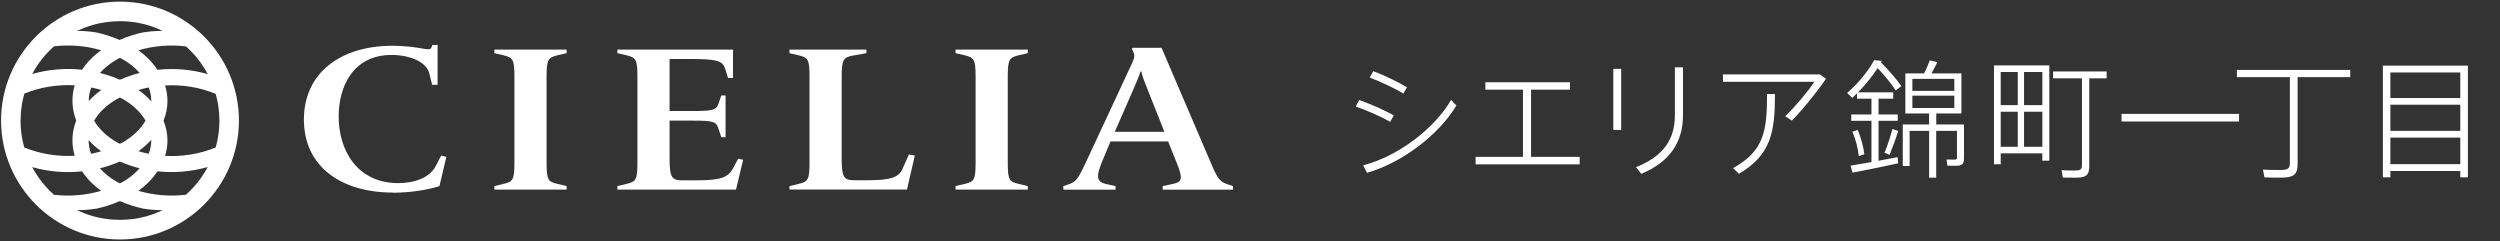 <?xml version="1.0" encoding="UTF-8"?><svg id="_イヤー_1" xmlns="http://www.w3.org/2000/svg" viewBox="0 0 416.64 40.23"><rect x="0" y="0" width="416.64" height="40.23" fill="#333333" stroke="none"/><path d="M65.47,32.09c-8.58,0-14.82-4.29-14.82-12.16s6.2-12.3,14.74-12.3c1.59,0,3.22,.17,4.33,.34,1.55,.28,2.03,.38,2.18-.07l.16-.41h.87v6.64h-.91l-.48-1.93c-.48-1.9-3.26-3.04-6.28-3.04-6.51,0-8.82,5.39-8.82,10.23,0,5.74,3.14,11.13,9.93,11.13,2.82,0,5.28-.97,6.24-2.83l.91-1.76,.87,.21-1.15,4.87c-1.75,.59-4.73,1.11-7.79,1.11" style="fill:#fff;"/><path d="M82.39,31.6v-.59l1.47-.35c1.59-.38,1.87-.62,1.87-3.52V12.73c0-2.87-.28-3.15-1.87-3.53l-1.47-.34v-.59h12.04v.59l-1.47,.34c-1.59,.38-1.87,.66-1.87,3.53v14.41c0,2.9,.28,3.15,1.87,3.52l1.47,.35v.59h-12.04" style="fill:#fff;"/><path d="M102.89,31.6v-.59l1.47-.35c1.59-.38,1.87-.62,1.87-3.52V12.73c0-2.87-.28-3.15-1.87-3.53l-1.47-.34v-.59h19.27v4.73h-.83l-.48-1.55c-.4-1.28-1.27-1.62-5.72-1.62h-3.54v8.67h3.57c3.65,0,4.21-.1,4.61-1.31l.44-1.28h.71v6.95h-.71l-.48-1.45c-.4-1.21-.91-1.31-4.57-1.31h-3.57v6.39c0,3.25,.48,3.56,2.18,3.56h2.34c4.09,0,5.24-.52,6.04-1.97l.87-1.63,.83,.17-1.19,4.98h-19.78" style="fill:#fff;"/><path d="M131.57,31.6v-.59l1.47-.35c1.59-.38,1.87-.62,1.87-3.52V12.73c0-2.87-.28-3.15-1.87-3.53l-1.47-.34v-.59h12.83v.59l-2.14,.38c-1.67,.28-1.99,.62-1.99,3.49v13.75c0,3.25,.48,3.56,2.18,3.56h1.99c4.09,0,5.36-.48,6-1.97l1.03-2.32,.99,.17-1.31,5.67h-19.58" style="fill:#fff;"/><path d="M159.25,31.6v-.59l1.47-.35c1.59-.38,1.87-.62,1.87-3.52V12.73c0-2.87-.28-3.15-1.87-3.53l-1.47-.34v-.59h12.04v.59l-1.47,.34c-1.59,.38-1.87,.66-1.87,3.53v14.41c0,2.9,.28,3.15,1.87,3.52l1.47,.35v.59h-12.04" style="fill:#fff;"/><path d="M193.77,31.6v-.59l1.67-.35c1.51-.31,1.79-.76,.67-3.52l-1.43-3.56h-9.61l-1.07,2.56c-1.47,3.35-1.31,4.15,.36,4.53l1.55,.35v.59h-8.7v-.59l.91-.31c1.23-.41,1.55-.86,2.98-3.94l7.55-16.21c.52-1.14,.52-1.42,0-2.38l.08-.21h4.85l8.22,19.18c1.15,2.76,1.55,3.15,2.78,3.56l.91,.31v.59h-11.72m-2.38-16.35c-.56-1.35-1.07-2.73-1.19-3.35h-.12c-.2,.66-.83,2.18-1.43,3.52l-2.86,6.53h8.26l-2.66-6.7Z" style="fill:#fff;"/><path d="M19.99,.27C9.07,.27,.18,9.16,.18,20.09s8.89,19.82,19.82,19.82,19.82-8.89,19.82-19.82S30.92,.27,19.99,.27m11,32.18c-2.65,.32-5.38,.1-7.92-.65,1.23-.88,2.33-1.98,3.17-3.25,2.8,.3,5.66,.06,8.38-.72-.93,1.75-2.16,3.31-3.63,4.62Zm-9.09,4.08h-.07c-.25,.04-.5,.06-.76,.07h-.19c-.21,.03-.41,.03-.62,.03h-.29c-2.38,0-4.67-.48-6.73-1.43l-.09-.04-.3-.15c.19,0,1.52,.04,3.23-.24,1.33-.29,2.63-.71,3.89-1.26,1.25,.54,2.54,.96,3.86,1.25,1.87,.32,3.29,.25,3.29,.25-.14,.07-.29,.13-.43,.19h.05c-1.51,.68-3.13,1.14-4.84,1.33ZM5.37,27.85c2.7,.77,5.53,1,8.31,.71,.78,1.18,1.84,2.28,3.18,3.24-2.52,.74-5.23,.97-7.86,.66-1.47-1.3-2.7-2.86-3.63-4.61Zm-1.94-7.76c0-1.55,.22-3.05,.62-4.48,2.61-1.08,5.53-1.55,8.4-1.39-.57,1.93-.49,3.96,.25,5.87-.74,1.91-.83,3.93-.25,5.87-2.88,.16-5.8-.31-8.41-1.39-.4-1.43-.62-2.93-.62-4.48ZM9,7.72c2.63-.31,5.35-.09,7.86,.66-1.35,.96-2.41,2.06-3.18,3.24-2.78-.3-5.61-.06-8.31,.71,.93-1.75,2.16-3.3,3.63-4.61Zm4.12-2.68l.14-.06h-.01c.4-.18,.81-.35,1.23-.5l.12-.04c.22-.08,.45-.15,.67-.22l.28-.08c.17-.05,.35-.1,.52-.14,.13-.03,.26-.06,.39-.09,.14-.03,.28-.06,.42-.08,.16-.03,.31-.06,.47-.08,.11-.02,.23-.03,.35-.05,.18-.02,.36-.05,.54-.07l.29-.03c.2-.02,.39-.03,.59-.04h.24c.2-.01,.4-.03,.6-.03,.17,0,.34,0,.51,.01,.12,0,.25,0,.37,.01,.19,0,.38,.03,.56,.04l.3,.03c.22,.02,.44,.05,.66,.08l.17,.02c.24,.04,.47,.08,.71,.13l.1,.02c.24,.05,.47,.1,.71,.16l.11,.03c.21,.06,.43,.12,.64,.18l.3,.1c.13,.05,.27,.09,.4,.14,.41,.14,.81,.31,1.2,.48h-.04c.14,.07,.28,.13,.42,.2,0,0-1.4-.06-3.26,.24-1.33,.29-2.63,.71-3.89,1.26-1.25-.54-2.54-.96-3.86-1.25-1.72-.29-3.05-.26-3.26-.25l.26-.13Zm21.5,7.31c-2.72-.78-5.57-1.02-8.38-.72-.84-1.26-1.94-2.36-3.17-3.25,2.53-.75,5.27-.97,7.92-.65,1.47,1.31,2.7,2.87,3.63,4.62Zm-9.41,4.44v.1c-.64-.71-1.36-1.35-2.13-1.9,.56-.16,1.12-.3,1.7-.42,.27,.7,.43,1.44,.43,2.22Zm0,6.61c0,.78-.16,1.52-.43,2.22-.57-.11-1.14-.25-1.7-.42,.77-.55,1.49-1.19,2.13-1.9v.1Zm-4.75,6.91c-.16,.09-.32,.17-.49,.25-.15-.08-.3-.15-.45-.23-1.17-.67-2.13-1.44-2.87-2.28,1.13-.28,2.24-.66,3.32-1.13,1.07,.46,2.17,.84,3.3,1.13-.8,.9-1.77,1.67-2.81,2.27Zm-5.68-6.95c.6,.66,1.29,1.28,2.09,1.85-.55,.16-1.12,.3-1.69,.42-.27-.74-.41-1.5-.41-2.26Zm.41-8.78c.57,.11,1.13,.25,1.69,.42-.8,.57-1.5,1.19-2.09,1.85,0-.76,.13-1.52,.41-2.26Zm4.34-4.71c.15-.08,.3-.15,.45-.23,.16,.08,.33,.16,.49,.25,1.04,.59,2.01,1.36,2.81,2.27-1.12,.28-2.23,.66-3.3,1.13-1.08-.47-2.18-.85-3.32-1.13,.74-.84,1.69-1.61,2.87-2.28Zm.94,6.63c1.52,.87,2.91,2.11,3.79,3.61-.88,1.49-2.27,2.74-3.79,3.61-.16,.09-.32,.17-.49,.25-.15-.08-.3-.15-.45-.23-1.78-1.02-3.06-2.27-3.84-3.63,.78-1.36,2.06-2.61,3.84-3.62,.15-.08,.3-.16,.45-.23,.16,.08,.33,.16,.49,.25Zm7.04,9.48c.25-.82,.4-1.68,.4-2.57,0-1.16-.24-2.27-.66-3.3,.42-1.03,.66-2.14,.66-3.3,0-.89-.15-1.75-.4-2.57,2.89-.16,5.83,.31,8.44,1.41,.4,1.42,.62,2.91,.62,4.46s-.22,3.04-.62,4.46c-2.61,1.09-5.55,1.57-8.44,1.41Z" style="fill:#fff;"/><g><path d="M231.68,20.31c-1.42-.84-3.93-1.93-5.74-2.56l.58-1.08c2.04,.71,4.34,1.76,5.76,2.56l-.6,1.07Zm11.03-2.71c-2.92,4.84-8.96,9.5-14.89,11.2l-.64-1.25c5.8-1.5,11.86-6.08,14.66-10.9l.88,.95Zm-8.83-2c-1.4-.88-3.83-2-5.61-2.67l.6-1.07c2.04,.77,4.21,1.85,5.61,2.69l-.6,1.05Z" style="fill:#fff;"/><path d="M263.26,26.14v1.25h-17.34v-1.25h7.89V14.94h-6.26v-1.23h14.1v1.23h-6.49v11.2h8.1Z" style="fill:#fff;"/><path d="M268.87,11.48h1.31v10.17h-1.31V11.48Zm11.61-.26v7.99c0,4.45-2.17,7.78-6.96,9.76l-.86-1.12c4.64-1.83,6.47-4.71,6.47-8.66v-7.97h1.35Z" style="fill:#fff;"/><path d="M304.32,13.11c-1.44,2.13-3.78,5.05-5.7,6.99l-1.1-.73c1.66-1.57,3.89-4.26,4.86-5.74h-15.24v-1.23h16.14l1.03,.71Zm-9.82,2.56h1.31c0,6.4-.67,10.12-6,13.3l-.99-.95c5.18-2.88,5.67-6.19,5.67-12.36Z" style="fill:#fff;"/><path d="M316.87,14.36l-.94,.71c-.75-1.14-1.76-2.41-3.01-3.72-.88,1.35-2.02,2.77-3.27,4.04h5.87v1.05h-2.45v2.64h3.2v1.05h-3.2v6.66l3.18-.6,.09,1.03c-2.21,.49-5.67,1.18-7.61,1.55l-.32-1.16,3.48-.6v-6.88h-3.37v-1.05h3.37v-2.64h-2.41v-.88l-.8,.75-.84-.82c1.83-1.57,3.57-3.7,4.49-5.46l1.29,.11-.15,.26c1.44,1.44,2.56,2.77,3.4,3.95Zm-6.17,11.35l-.93,.3c-.09-1.12-.49-2.75-1.05-4.06l.88-.3c.58,1.38,.99,2.95,1.1,4.06Zm4.68-4.21l.97,.32c-.34,1.12-.88,2.62-1.44,3.98l-.84-.32c.54-1.38,1.05-2.92,1.31-3.98Zm11.93,4.88c0,.97-.32,1.25-1.38,1.25-.41,0-.97,0-1.38-.02l-.15-1.03c.34,.02,.88,.02,1.27,.02,.37,0,.47-.06,.47-.32v-4.47h-3.46v7.8h-1.18v-7.8h-3.25v5.85h-1.14v-6.92h4.38v-1.83h-3.95v-6.68h3.12c.41-.77,.73-1.57,.95-2.17l1.25,.3c-.24,.56-.6,1.2-.97,1.87h4.99v6.68h-4.19v1.83h4.62v5.65Zm-8.6-11.24h6.99v-2h-6.99v2Zm0,2.86h6.99v-2.06h-6.99v2.06Z" style="fill:#fff;"/><path d="M332.31,10.9h9.22v15.88h-1.16v-1.23h-6.94v1.83h-1.12V10.9Zm1.12,1.1v5.52h2.84v-5.52h-2.84Zm2.84,12.47v-5.85h-2.84v5.85h2.84Zm4.1-12.47h-3.05v5.52h3.05v-5.52Zm0,12.47v-5.85h-3.05v5.85h3.05Zm10.7-11.41h-2.88v14.64c0,1.53-.58,1.91-2.26,1.91-.67,0-1.55,0-2.15-.02l-.21-1.23c.6,.04,1.48,.06,2.13,.06,.97,0,1.27-.13,1.27-.88V13.05h-4.81v-1.14h8.92v1.14Z" style="fill:#fff;"/><path d="M373.15,18.98v1.27h-19.58v-1.27h19.58Z" style="fill:#fff;"/><path d="M391.68,12.85h-8.77v14.49c0,1.81-.73,2.26-2.75,2.26-.88,0-2,0-2.77-.04l-.26-1.29c.77,.04,1.93,.06,2.79,.06,1.29,0,1.7-.17,1.7-1.16V12.85h-8.83v-1.2h18.89v1.2Z" style="fill:#fff;"/><path d="M411.29,10.94V29.55h-1.27v-1.05h-11.65v1.05h-1.25V10.94h14.16Zm-12.92,1.14v4.26h11.65v-4.26h-11.65Zm0,5.37v4.36h11.65v-4.36h-11.65Zm11.65,9.91v-4.43h-11.65v4.43h11.65Z" style="fill:#fff;"/></g></svg>